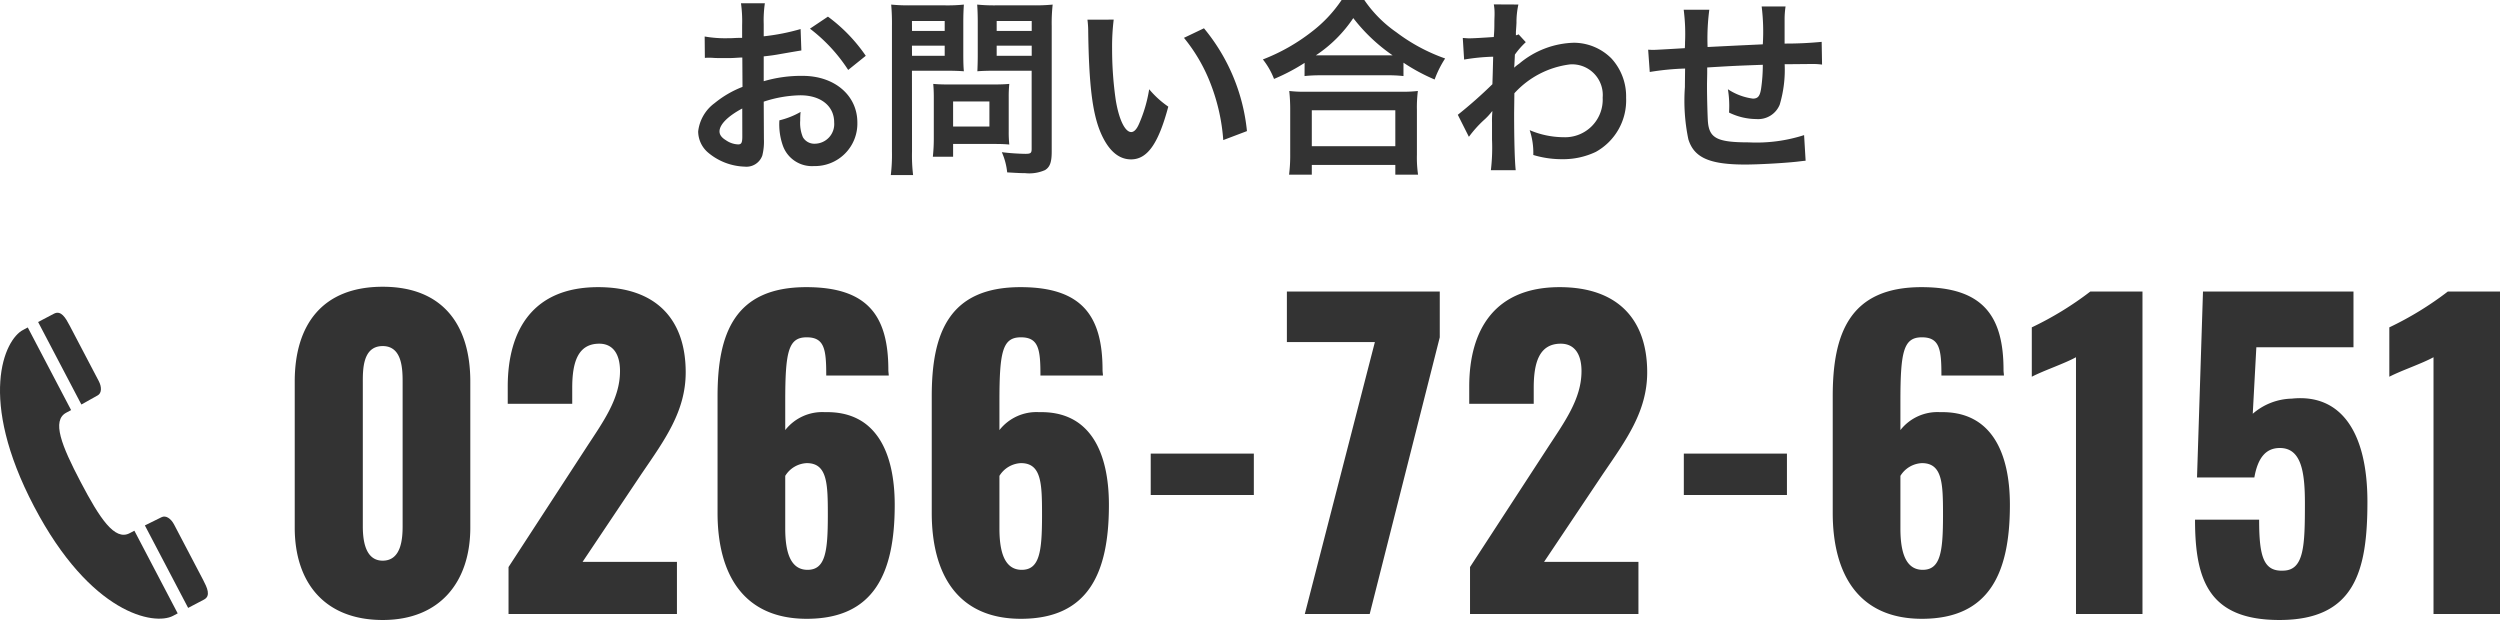 <svg xmlns="http://www.w3.org/2000/svg" width="156.982" height="38.931" viewBox="0 0 156.982 38.931">
  <g id="グループ_26" data-name="グループ 26" transform="translate(-438 -126.321)">
    <g id="グループ_1" data-name="グループ 1" transform="translate(-572.379 -116.123)">
      <path id="パス_20404" data-name="パス 20404" d="M6.875.375c3.6,0,5.5-2.4,5.5-5.8V-14.6c0-3.55-1.725-5.95-5.5-5.95-3.8,0-5.525,2.4-5.525,5.95v9.175C1.35-1.975,3.225.375,6.875.375Zm0-3.725c-1.15,0-1.25-1.4-1.25-2.175V-14.5c0-.825-.025-2.325,1.25-2.325,1.25,0,1.25,1.5,1.25,2.325v8.975C8.125-4.75,8.05-3.35,6.875-3.35ZM14.775,0H25.35V-3.275H19.425l3.7-5.525c1.45-2.125,2.775-3.925,2.775-6.375,0-3.35-1.875-5.35-5.5-5.35-4.075,0-5.675,2.675-5.675,6.25V-13.2h4.05v-1c0-1.55.325-2.775,1.7-2.775.8,0,1.3.575,1.3,1.725,0,1.75-1.075,3.2-2.15,4.85l-4.85,7.45ZM33.5.3c4.25,0,5.525-2.9,5.525-7.15,0-3.3-1.175-5.9-4.375-5.825a2.952,2.952,0,0,0-2.5,1.125v-1.8c0-3.15.2-4.025,1.35-4.025,1.125,0,1.225.775,1.225,2.4H38.65c0-.1-.025-.225-.025-.35,0-3.375-1.275-5.2-5.15-5.2-4.5,0-5.575,2.9-5.575,6.85V-6.35C27.9-2.5,29.525.3,33.5.3Zm.05-3.075c-1.125,0-1.4-1.225-1.4-2.6v-3.3a1.671,1.671,0,0,1,1.35-.8c1.3,0,1.325,1.3,1.325,3.275C34.825-3.925,34.675-2.775,33.55-2.775ZM46.95.3c4.25,0,5.525-2.9,5.525-7.15,0-3.3-1.175-5.9-4.375-5.825a2.952,2.952,0,0,0-2.5,1.125v-1.8c0-3.15.2-4.025,1.35-4.025,1.125,0,1.225.775,1.225,2.4H52.1c0-.1-.025-.225-.025-.35,0-3.375-1.275-5.2-5.15-5.2-4.5,0-5.575,2.9-5.575,6.85V-6.35C41.35-2.5,42.975.3,46.95.3ZM47-2.775c-1.125,0-1.4-1.225-1.4-2.6v-3.3a1.671,1.671,0,0,1,1.35-.8c1.3,0,1.325,1.3,1.325,3.275C48.275-3.925,48.125-2.775,47-2.775Zm8.1-4.7h6.475v-2.6H55.1ZM64.775,0H68.85l4.4-17.375V-20.25h-9.6v3.175h5.525ZM75.15,0H85.725V-3.275H79.8L83.5-8.8c1.45-2.125,2.775-3.925,2.775-6.375,0-3.35-1.875-5.35-5.5-5.35-4.075,0-5.675,2.675-5.675,6.25V-13.2h4.05v-1c0-1.55.325-2.775,1.7-2.775.8,0,1.3.575,1.3,1.725,0,1.75-1.075,3.2-2.15,4.85L75.15-2.95ZM88.575-7.475H95.05v-2.6H88.575ZM103.525.3c4.25,0,5.525-2.9,5.525-7.15,0-3.3-1.175-5.9-4.375-5.825a2.952,2.952,0,0,0-2.5,1.125v-1.8c0-3.15.2-4.025,1.35-4.025,1.125,0,1.225.775,1.225,2.4h3.925c0-.1-.025-.225-.025-.35,0-3.375-1.275-5.2-5.15-5.2-4.5,0-5.575,2.9-5.575,6.85V-6.35C97.925-2.5,99.55.3,103.525.3Zm.05-3.075c-1.125,0-1.4-1.225-1.4-2.6v-3.3a1.671,1.671,0,0,1,1.35-.8c1.3,0,1.325,1.3,1.325,3.275C104.85-3.925,104.7-2.775,103.575-2.775ZM113.2,0h4.175V-20.25H114.1A20.455,20.455,0,0,1,110.425-18v3.1c.775-.4,2.05-.825,2.775-1.225Zm12.775.375c4.75,0,5.525-3.1,5.525-7.425,0-4.35-1.65-6.8-4.75-6.475a3.867,3.867,0,0,0-2.45.95l.225-4.175h6.1v-3.5h-9.45L120.8-8.575h3.6c.225-1.275.75-1.85,1.6-1.85,1.35,0,1.575,1.5,1.575,3.475,0,2.65-.05,4.175-1.325,4.225-1.275.075-1.55-.875-1.55-3.2h-4.025C120.675-2.15,121.525.375,125.975.375ZM135.65,0h4.175V-20.25H136.55A20.455,20.455,0,0,1,132.875-18v3.1c.775-.4,2.05-.825,2.775-1.225Z" transform="translate(1027.536 281)" fill="#333"/>
      <path id="パス_20370" data-name="パス 20370" d="M90.713,29.426c3.559,6.784,7.556,7.482,8.719,6.873l.3-.159L97.012,30.95l-.3.157c-.937.492-1.873-.929-3.073-3.215s-1.836-3.864-.9-4.356c.1-.054.2-.107.3-.16l-2.722-5.19-.3.159C88.851,18.955,87.154,22.642,90.713,29.426Zm10.668,5.85c.449-.236.2-.752-.053-1.239L99.5,30.551c-.2-.375-.522-.586-.785-.448-.165.087-.549.269-1.044.515l2.717,5.179ZM94.7,22.457c.263-.137.273-.526.077-.9s-1.828-3.486-1.828-3.486c-.256-.487-.54-.983-.989-.747l-.993.521,2.717,5.18C94.17,22.756,94.539,22.543,94.7,22.457Z" transform="translate(921.805 244.819)" fill="#333"/>
    </g>
    <path id="パス_20403" data-name="パス 20403" d="M4.956-3.672a7.681,7.681,0,0,1,2.3-.4c1.284,0,2.124.672,2.124,1.7A1.233,1.233,0,0,1,8.172-1.032a.83.83,0,0,1-.756-.408A2.312,2.312,0,0,1,7.248-2.5a4.161,4.161,0,0,1,.024-.528A5.062,5.062,0,0,1,5.94-2.5a4.009,4.009,0,0,0,.2,1.536A1.937,1.937,0,0,0,8.112.372a2.666,2.666,0,0,0,2.724-2.736c0-1.7-1.428-2.928-3.432-2.928a8.321,8.321,0,0,0-2.448.336v-1.56c.456-.048.7-.084,1.092-.156.828-.144,1.056-.18,1.272-.216L7.272-8.232a13.383,13.383,0,0,1-2.316.456v-.768a7.367,7.367,0,0,1,.072-1.308h-1.5A8.222,8.222,0,0,1,3.6-8.472v.792c-.132,0-.192,0-.48.012-.168.012-.3.012-.42.012a7.36,7.36,0,0,1-1.452-.108L1.26-6.42a2.25,2.25,0,0,1,.252-.012c.036,0,.144,0,.3.012s.48.012.66.012c.3,0,.468,0,.648-.012.4-.024.4-.024.492-.024L3.624-4.6a6.42,6.42,0,0,0-1.752,1.02A2.561,2.561,0,0,0,.84-1.8,1.763,1.763,0,0,0,1.5-.444,3.738,3.738,0,0,0,3.768.408a1.054,1.054,0,0,0,1.1-.7,3.573,3.573,0,0,0,.1-1.02ZM3.612-1.488c0,.4-.06.5-.264.5a1.443,1.443,0,0,1-.768-.264c-.276-.168-.4-.348-.4-.552,0-.432.528-.96,1.428-1.44Zm7.752-5.064a10.178,10.178,0,0,0-2.376-2.46L7.86-8.256a10.247,10.247,0,0,1,2.4,2.592Zm2.9.936h2.16c.4,0,.816.012,1.1.036-.024-.264-.036-.54-.036-1.08V-8.64c0-.468.012-.744.036-1.128a10.139,10.139,0,0,1-1.224.048H14.184a11.21,11.21,0,0,1-1.224-.048,13.416,13.416,0,0,1,.048,1.356v7.86A10.728,10.728,0,0,1,12.936.936h1.4A10.293,10.293,0,0,1,14.268-.54Zm0-3.12H16.32v.624H14.268Zm0,1.548H16.32v.636H14.268ZM23.04-8.424a10.567,10.567,0,0,1,.06-1.344,11.454,11.454,0,0,1-1.236.048h-2.28a10.8,10.8,0,0,1-1.224-.048c.024.348.036.672.036,1.128v1.98c0,.516-.012.756-.024,1.08.264-.024.7-.036,1.092-.036H21.78V-.708c0,.264-.06.312-.4.312A14.016,14.016,0,0,1,19.908-.5,4.189,4.189,0,0,1,20.244.768c.792.048.924.048,1.116.048A2.447,2.447,0,0,0,22.62.624c.312-.192.42-.5.42-1.164Zm-3.456-.312h2.2v.624h-2.2Zm0,1.548h2.2v.636h-2.2ZM20.34-3.96a7.917,7.917,0,0,1,.036-.828c-.252.024-.552.036-.924.036H16.488c-.348,0-.624-.012-.888-.036.024.252.036.516.036.84V-1.38a10.7,10.7,0,0,1-.06,1.164h1.272v-.8h2.676c.348,0,.6.012.852.036A7.514,7.514,0,0,1,20.34-1.8Zm-3.492.276h2.28v1.572h-2.28ZM25.284-8.82a5.734,5.734,0,0,1,.048.768c.048,3.324.264,5.064.756,6.264.48,1.152,1.128,1.74,1.932,1.74,1.02,0,1.716-.972,2.34-3.312a5.923,5.923,0,0,1-1.2-1.092,8.847,8.847,0,0,1-.636,2.172c-.144.336-.312.516-.492.516-.384,0-.768-.768-.972-2.016A22.456,22.456,0,0,1,26.832-7a13.95,13.95,0,0,1,.1-1.824Zm6.06,1.14a10.474,10.474,0,0,1,1.7,2.952,12.165,12.165,0,0,1,.768,3.468L35.3-1.824A11.964,11.964,0,0,0,32.6-8.28Zm7.572,2.4a9.035,9.035,0,0,1,1.032-.048h4.1a8.735,8.735,0,0,1,1.08.048v-.84a11.663,11.663,0,0,0,1.956,1.056,6.461,6.461,0,0,1,.66-1.32,11.284,11.284,0,0,1-3.06-1.644,7.84,7.84,0,0,1-2.016-2.028H41.244a8.38,8.38,0,0,1-1.884,2A11.99,11.99,0,0,1,36.3-6.324,4.647,4.647,0,0,1,37-5.1a12.216,12.216,0,0,0,1.92-1.008Zm1.044-1.3h-.336a8.4,8.4,0,0,0,2.352-2.34,10.961,10.961,0,0,0,2.472,2.34H39.96ZM39.372.912V.3h5.244V.912h1.428a7.5,7.5,0,0,1-.072-1.26V-3.156a8.179,8.179,0,0,1,.06-1.188,7.871,7.871,0,0,1-1.044.048h-6a7.557,7.557,0,0,1-1.032-.048,10.834,10.834,0,0,1,.06,1.188v2.8A9.6,9.6,0,0,1,37.944.912Zm0-4.044h5.244V-.876H39.372Zm9.864,1.668A7.271,7.271,0,0,1,50.16-2.5a3.85,3.85,0,0,0,.528-.564h.024a6.085,6.085,0,0,0-.024.708v1.068a11.942,11.942,0,0,1-.072,1.92h1.56c-.06-.528-.1-1.872-.1-3.588L52.092-4.2a5.669,5.669,0,0,1,3.492-1.812,1.925,1.925,0,0,1,2.052,2.088A2.36,2.36,0,0,1,55.188-1.44a5.493,5.493,0,0,1-2.136-.444,4.475,4.475,0,0,1,.228,1.56,6.148,6.148,0,0,0,1.788.264A4.786,4.786,0,0,0,57.2-.516a3.7,3.7,0,0,0,1.908-3.4,3.52,3.52,0,0,0-.924-2.472,3.348,3.348,0,0,0-2.34-.984,5.553,5.553,0,0,0-3.456,1.32,2.115,2.115,0,0,0-.288.228l-.024.012c.012-.036.024-.3.048-.816a5.079,5.079,0,0,1,.684-.78L52.356-7.9a.548.548,0,0,1-.168.06v-.216c.024-.336.024-.336.036-.564a5.168,5.168,0,0,1,.12-1.152L50.8-9.78a2.964,2.964,0,0,1,.048.528v.12c0,.108-.012.276-.012.5,0,.432-.012.588-.036.9-.672.048-1.332.084-1.548.084-.108,0-.2-.012-.4-.024l.084,1.356a12.858,12.858,0,0,1,1.824-.18c-.024.984-.024,1-.048,1.728a28.2,28.2,0,0,1-2.172,1.92Zm21.048-.108a9.758,9.758,0,0,1-3.468.456c-1.956,0-2.472-.252-2.568-1.26-.024-.24-.06-1.548-.06-2.172V-4.8c.012-.636.012-.636.012-.7V-5.82c1.668-.1,1.668-.1,3.492-.168a10.342,10.342,0,0,1-.108,1.5c-.072.468-.2.624-.516.624A3.722,3.722,0,0,1,65.5-4.452a6.388,6.388,0,0,1,.084.984c0,.168,0,.24-.012.48a3.933,3.933,0,0,0,1.716.408,1.462,1.462,0,0,0,1.464-.9,7.672,7.672,0,0,0,.312-2.544c.564,0,1.248-.012,1.668-.012A4.207,4.207,0,0,1,71.412-6l-.024-1.428a23.14,23.14,0,0,1-2.328.108v-1.5a5.469,5.469,0,0,1,.06-.828h-1.5a12.978,12.978,0,0,1,.072,2.376c-1.788.084-1.788.084-3.468.168a13.98,13.98,0,0,1,.108-2.34H62.724a11.84,11.84,0,0,1,.084,2.04c0,.072,0,.18-.012.372-1.188.072-1.848.108-1.956.108-.06,0-.18,0-.348-.012l.1,1.4a16.389,16.389,0,0,1,2.22-.216c-.012.936-.012.984-.012,1.164a11.88,11.88,0,0,0,.216,3.276C63.372-.156,64.344.276,66.588.276c.792,0,2.376-.084,3.252-.18.408-.048.408-.048.54-.06Z" transform="translate(481 136.377)" fill="#333"/>
  </g>
</svg>
